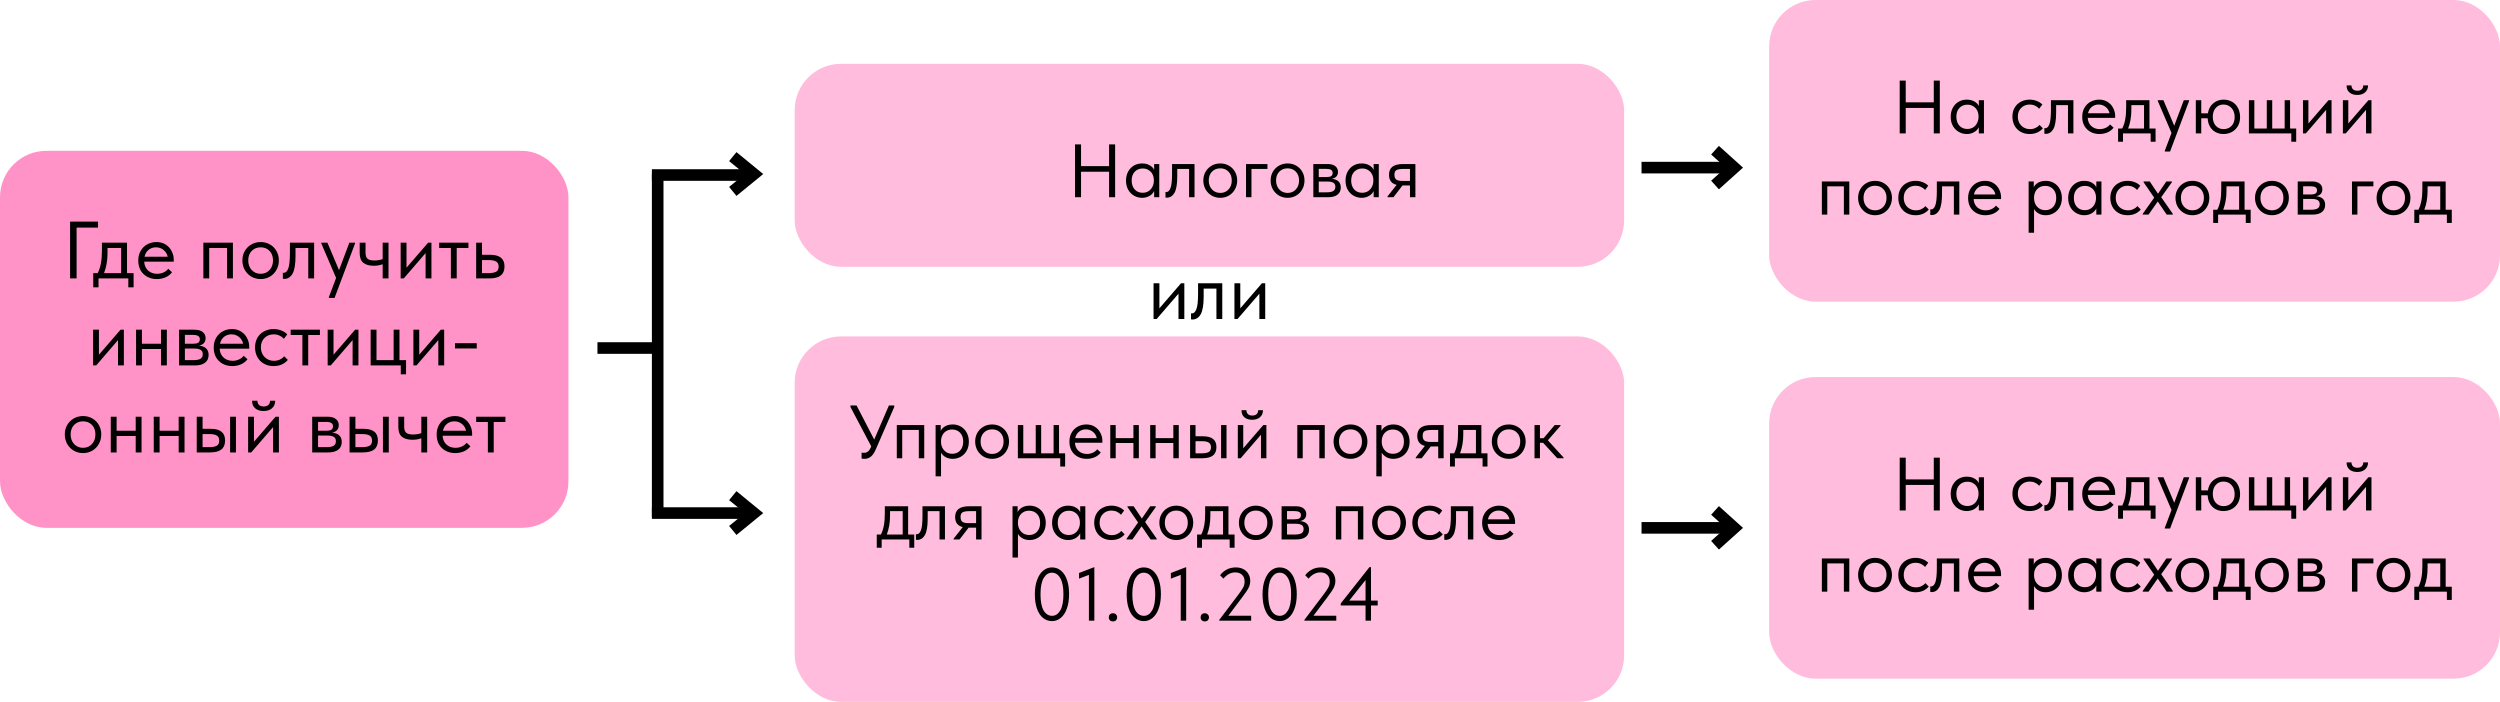 <?xml version="1.0" encoding="UTF-8"?> <svg xmlns="http://www.w3.org/2000/svg" width="431" height="121" viewBox="0 0 431 121" fill="none"><rect y="26" width="98" height="65" rx="8" fill="#FF93C7"></rect><rect x="137" y="11" width="143" height="35" rx="8" fill="#FFBCDC"></rect><path d="M191.208 28.644V24.9H192.248V34H191.208V29.606H186.372V34H185.332V24.9H186.372V28.644H191.208ZM198.973 28.28H199.857V34H198.973V32.934C198.808 33.281 198.54 33.562 198.167 33.779C197.794 33.996 197.37 34.104 196.893 34.104C196.399 34.104 195.94 33.983 195.515 33.74C195.09 33.497 194.752 33.155 194.501 32.713C194.25 32.262 194.124 31.738 194.124 31.14C194.124 30.551 194.245 30.031 194.488 29.58C194.739 29.129 195.073 28.783 195.489 28.54C195.914 28.297 196.382 28.176 196.893 28.176C197.413 28.176 197.855 28.284 198.219 28.501C198.592 28.718 198.843 28.982 198.973 29.294V28.28ZM198.921 31.179V31.049C198.921 30.694 198.847 30.364 198.7 30.061C198.553 29.758 198.332 29.515 198.037 29.333C197.751 29.142 197.409 29.047 197.01 29.047C196.447 29.047 195.987 29.233 195.632 29.606C195.277 29.97 195.099 30.477 195.099 31.127C195.099 31.76 195.272 32.271 195.619 32.661C195.966 33.042 196.421 33.233 196.984 33.233C197.383 33.233 197.729 33.138 198.024 32.947C198.319 32.748 198.54 32.492 198.687 32.18C198.843 31.859 198.921 31.526 198.921 31.179ZM200.931 34.052V33.09C200.974 33.099 201.026 33.103 201.087 33.103C201.382 33.103 201.616 32.878 201.789 32.427C201.971 31.976 202.062 31.14 202.062 29.918V28.28H205.936V34H205V29.125H202.959V30.386C202.959 31.729 202.799 32.683 202.478 33.246C202.157 33.801 201.715 34.078 201.152 34.078C201.057 34.078 200.983 34.069 200.931 34.052ZM207.454 31.114C207.454 30.559 207.58 30.061 207.831 29.619C208.091 29.168 208.442 28.817 208.884 28.566C209.326 28.306 209.825 28.176 210.379 28.176C210.934 28.176 211.432 28.306 211.874 28.566C212.316 28.817 212.663 29.168 212.914 29.619C213.166 30.061 213.291 30.559 213.291 31.114C213.291 31.677 213.161 32.189 212.901 32.648C212.65 33.099 212.303 33.454 211.861 33.714C211.419 33.974 210.925 34.104 210.379 34.104C209.833 34.104 209.335 33.974 208.884 33.714C208.442 33.445 208.091 33.086 207.831 32.635C207.58 32.176 207.454 31.669 207.454 31.114ZM212.355 31.114C212.355 30.49 212.173 29.987 211.809 29.606C211.445 29.216 210.969 29.021 210.379 29.021C209.79 29.021 209.309 29.216 208.936 29.606C208.572 29.987 208.39 30.49 208.39 31.114C208.39 31.747 208.577 32.262 208.949 32.661C209.322 33.06 209.799 33.259 210.379 33.259C210.96 33.259 211.432 33.06 211.796 32.661C212.169 32.262 212.355 31.747 212.355 31.114ZM215.751 34H214.815V28.28H218.507V29.125H215.751V34ZM219.058 31.114C219.058 30.559 219.183 30.061 219.435 29.619C219.695 29.168 220.046 28.817 220.488 28.566C220.93 28.306 221.428 28.176 221.983 28.176C222.537 28.176 223.036 28.306 223.478 28.566C223.92 28.817 224.266 29.168 224.518 29.619C224.769 30.061 224.895 30.559 224.895 31.114C224.895 31.677 224.765 32.189 224.505 32.648C224.253 33.099 223.907 33.454 223.465 33.714C223.023 33.974 222.529 34.104 221.983 34.104C221.437 34.104 220.938 33.974 220.488 33.714C220.046 33.445 219.695 33.086 219.435 32.635C219.183 32.176 219.058 31.669 219.058 31.114ZM223.959 31.114C223.959 30.49 223.777 29.987 223.413 29.606C223.049 29.216 222.572 29.021 221.983 29.021C221.393 29.021 220.912 29.216 220.54 29.606C220.176 29.987 219.994 30.49 219.994 31.114C219.994 31.747 220.18 32.262 220.553 32.661C220.925 33.06 221.402 33.259 221.983 33.259C222.563 33.259 223.036 33.06 223.4 32.661C223.772 32.262 223.959 31.747 223.959 31.114ZM231.15 32.323C231.15 32.852 230.964 33.263 230.591 33.558C230.219 33.853 229.673 34 228.953 34H226.418V28.28H228.888C229.469 28.28 229.911 28.406 230.214 28.657C230.518 28.9 230.669 29.225 230.669 29.632C230.669 29.961 230.574 30.23 230.383 30.438C230.193 30.637 229.933 30.767 229.603 30.828C230.635 30.932 231.15 31.43 231.15 32.323ZM228.628 29.112H227.354V30.529H228.654C229.018 30.529 229.291 30.477 229.473 30.373C229.655 30.26 229.746 30.074 229.746 29.814C229.746 29.563 229.655 29.385 229.473 29.281C229.3 29.168 229.018 29.112 228.628 29.112ZM228.693 33.155C229.222 33.155 229.608 33.081 229.85 32.934C230.093 32.778 230.214 32.535 230.214 32.206C230.214 31.877 230.097 31.643 229.863 31.504C229.638 31.365 229.291 31.296 228.823 31.296H227.354V33.155H228.693ZM236.818 28.28H237.702V34H236.818V32.934C236.653 33.281 236.385 33.562 236.012 33.779C235.639 33.996 235.215 34.104 234.738 34.104C234.244 34.104 233.785 33.983 233.36 33.74C232.935 33.497 232.597 33.155 232.346 32.713C232.095 32.262 231.969 31.738 231.969 31.14C231.969 30.551 232.09 30.031 232.333 29.58C232.584 29.129 232.918 28.783 233.334 28.54C233.759 28.297 234.227 28.176 234.738 28.176C235.258 28.176 235.7 28.284 236.064 28.501C236.437 28.718 236.688 28.982 236.818 29.294V28.28ZM236.766 31.179V31.049C236.766 30.694 236.692 30.364 236.545 30.061C236.398 29.758 236.177 29.515 235.882 29.333C235.596 29.142 235.254 29.047 234.855 29.047C234.292 29.047 233.832 29.233 233.477 29.606C233.122 29.97 232.944 30.477 232.944 31.127C232.944 31.76 233.117 32.271 233.464 32.661C233.811 33.042 234.266 33.233 234.829 33.233C235.228 33.233 235.574 33.138 235.869 32.947C236.164 32.748 236.385 32.492 236.532 32.18C236.688 31.859 236.766 31.526 236.766 31.179ZM244.015 28.28V34H243.079V31.972H241.792L240.232 34H239.205V33.87L240.778 31.868C239.902 31.66 239.465 31.084 239.465 30.139C239.465 29.515 239.66 29.051 240.05 28.748C240.448 28.436 241.064 28.28 241.896 28.28H244.015ZM243.079 31.192V29.125H241.896C241.376 29.125 240.994 29.19 240.752 29.32C240.518 29.45 240.401 29.714 240.401 30.113C240.401 30.52 240.505 30.802 240.713 30.958C240.929 31.114 241.289 31.192 241.792 31.192H243.079Z" fill="black"></path><rect x="305" width="126" height="52" rx="8" fill="#FFBCDC"></rect><rect x="137" y="58" width="143" height="63" rx="8" fill="#FFBCDC"></rect><rect x="305" y="65" width="126" height="52" rx="8" fill="#FFBCDC"></rect><path d="M13.205 48H12.085V38.2H16.901V39.236H13.205V48ZM21.898 47.09H23.032V49.54H22.122V48H16.984V49.54H16.074V47.09H16.844C17.087 46.614 17.269 46.063 17.39 45.438C17.512 44.813 17.572 44.066 17.572 43.198V41.84H21.898V47.09ZM18.538 43.59C18.538 44.887 18.338 46.054 17.936 47.09H20.89V42.75H18.538V43.59ZM29.955 45.116H24.859C24.896 45.751 25.12 46.259 25.531 46.642C25.951 47.015 26.469 47.202 27.085 47.202C27.477 47.202 27.841 47.127 28.177 46.978C28.522 46.819 28.798 46.605 29.003 46.334L29.661 46.936C29.372 47.319 28.994 47.613 28.527 47.818C28.06 48.014 27.561 48.112 27.029 48.112C26.422 48.112 25.876 47.981 25.391 47.72C24.906 47.459 24.523 47.09 24.243 46.614C23.972 46.129 23.837 45.564 23.837 44.92C23.837 44.257 23.982 43.688 24.271 43.212C24.56 42.727 24.943 42.358 25.419 42.106C25.904 41.854 26.427 41.728 26.987 41.728C27.594 41.728 28.121 41.873 28.569 42.162C29.017 42.451 29.358 42.829 29.591 43.296C29.834 43.763 29.955 44.253 29.955 44.766V45.116ZM24.915 44.262H28.905C28.812 43.786 28.578 43.399 28.205 43.1C27.832 42.792 27.393 42.638 26.889 42.638C26.404 42.638 25.979 42.783 25.615 43.072C25.26 43.361 25.027 43.758 24.915 44.262ZM36.067 48H35.059V41.84H40.155V48H39.147V42.75H36.067V48ZM41.788 44.892C41.788 44.295 41.923 43.758 42.194 43.282C42.474 42.797 42.852 42.419 43.328 42.148C43.804 41.868 44.341 41.728 44.938 41.728C45.535 41.728 46.072 41.868 46.548 42.148C47.024 42.419 47.398 42.797 47.668 43.282C47.939 43.758 48.074 44.295 48.074 44.892C48.074 45.499 47.934 46.049 47.654 46.544C47.383 47.029 47.01 47.412 46.534 47.692C46.058 47.972 45.526 48.112 44.938 48.112C44.35 48.112 43.813 47.972 43.328 47.692C42.852 47.403 42.474 47.015 42.194 46.53C41.923 46.035 41.788 45.489 41.788 44.892ZM47.066 44.892C47.066 44.22 46.87 43.679 46.478 43.268C46.086 42.848 45.573 42.638 44.938 42.638C44.303 42.638 43.785 42.848 43.384 43.268C42.992 43.679 42.796 44.22 42.796 44.892C42.796 45.573 42.997 46.129 43.398 46.558C43.8 46.987 44.313 47.202 44.938 47.202C45.563 47.202 46.072 46.987 46.464 46.558C46.865 46.129 47.066 45.573 47.066 44.892ZM48.763 48.056V47.02C48.81 47.029 48.866 47.034 48.931 47.034C49.248 47.034 49.5 46.791 49.687 46.306C49.883 45.821 49.981 44.92 49.981 43.604V41.84H54.153V48H53.145V42.75H50.947V44.108C50.947 45.555 50.774 46.581 50.429 47.188C50.084 47.785 49.608 48.084 49.001 48.084C48.898 48.084 48.819 48.075 48.763 48.056ZM58.448 46.572L60.226 41.84H61.206V41.98L57.678 51.36H56.698V51.22L57.944 47.916L55.396 41.98V41.84H56.446L58.448 46.572ZM65.971 41.84H66.979V48H65.971V45.55C65.533 45.727 65.019 45.816 64.431 45.816C63.647 45.816 63.045 45.643 62.625 45.298C62.215 44.953 62.009 44.393 62.009 43.618V41.84H63.017V43.562C63.017 44.029 63.125 44.369 63.339 44.584C63.563 44.799 63.969 44.906 64.557 44.906C65.08 44.906 65.551 44.827 65.971 44.668V41.84ZM70.082 46.152L73.806 41.84H74.38V48H73.372V43.632L69.606 48H69.074V41.84H70.082V46.152ZM78.739 48H77.731V42.75H75.715V41.84H80.755V42.75H78.739V48ZM82.09 48V41.84H83.098V43.926H84.484C85.315 43.926 85.935 44.089 86.346 44.416C86.766 44.743 86.976 45.251 86.976 45.942C86.976 46.633 86.761 47.151 86.332 47.496C85.912 47.832 85.249 48 84.344 48H82.09ZM84.148 47.09C84.727 47.09 85.175 47.015 85.492 46.866C85.809 46.707 85.968 46.409 85.968 45.97C85.968 45.541 85.823 45.247 85.534 45.088C85.254 44.92 84.829 44.836 84.26 44.836H83.098V47.09H84.148ZM17.056 61.152L20.78 56.84H21.354V63H20.346V58.632L16.58 63H16.048V56.84H17.056V61.152ZM27.756 56.84H28.764V63H27.756V60.172H24.466V63H23.458V56.84H24.466V59.262H27.756V56.84ZM35.964 61.194C35.964 61.763 35.764 62.207 35.362 62.524C34.961 62.841 34.373 63 33.598 63H30.868V56.84H33.528C34.154 56.84 34.63 56.975 34.956 57.246C35.283 57.507 35.446 57.857 35.446 58.296C35.446 58.651 35.344 58.94 35.138 59.164C34.933 59.379 34.653 59.519 34.298 59.584C35.409 59.696 35.964 60.233 35.964 61.194ZM33.248 57.736H31.876V59.262H33.276C33.668 59.262 33.962 59.206 34.158 59.094C34.354 58.973 34.452 58.772 34.452 58.492C34.452 58.221 34.354 58.03 34.158 57.918C33.972 57.797 33.668 57.736 33.248 57.736ZM33.318 62.09C33.888 62.09 34.303 62.011 34.564 61.852C34.826 61.684 34.956 61.423 34.956 61.068C34.956 60.713 34.83 60.461 34.578 60.312C34.336 60.163 33.962 60.088 33.458 60.088H31.876V62.09H33.318ZM42.964 60.116H37.868C37.905 60.751 38.129 61.259 38.54 61.642C38.96 62.015 39.478 62.202 40.094 62.202C40.486 62.202 40.85 62.127 41.186 61.978C41.531 61.819 41.806 61.605 42.012 61.334L42.67 61.936C42.38 62.319 42.002 62.613 41.536 62.818C41.069 63.014 40.57 63.112 40.038 63.112C39.431 63.112 38.885 62.981 38.4 62.72C37.914 62.459 37.532 62.09 37.252 61.614C36.981 61.129 36.846 60.564 36.846 59.92C36.846 59.257 36.99 58.688 37.28 58.212C37.569 57.727 37.952 57.358 38.428 57.106C38.913 56.854 39.436 56.728 39.996 56.728C40.602 56.728 41.13 56.873 41.578 57.162C42.026 57.451 42.367 57.829 42.6 58.296C42.843 58.763 42.964 59.253 42.964 59.766V60.116ZM37.924 59.262H41.914C41.821 58.786 41.587 58.399 41.214 58.1C40.84 57.792 40.402 57.638 39.898 57.638C39.413 57.638 38.988 57.783 38.624 58.072C38.269 58.361 38.036 58.758 37.924 59.262ZM43.969 59.892C43.969 59.248 44.109 58.688 44.389 58.212C44.669 57.736 45.051 57.372 45.537 57.12C46.022 56.859 46.563 56.728 47.161 56.728C47.627 56.728 48.066 56.807 48.477 56.966C48.897 57.125 49.247 57.349 49.527 57.638L48.939 58.422C48.733 58.179 48.477 57.988 48.169 57.848C47.861 57.708 47.529 57.638 47.175 57.638C46.55 57.638 46.027 57.843 45.607 58.254C45.187 58.655 44.977 59.197 44.977 59.878C44.977 60.326 45.075 60.727 45.271 61.082C45.467 61.437 45.737 61.712 46.083 61.908C46.428 62.104 46.816 62.202 47.245 62.202C47.609 62.202 47.94 62.132 48.239 61.992C48.547 61.852 48.799 61.661 48.995 61.418L49.625 62.048C49.354 62.375 49.009 62.636 48.589 62.832C48.169 63.019 47.693 63.112 47.161 63.112C46.526 63.112 45.966 62.972 45.481 62.692C44.995 62.412 44.622 62.029 44.361 61.544C44.099 61.049 43.969 60.499 43.969 59.892ZM53.138 63H52.13V57.75H50.114V56.84H55.154V57.75H53.138V63ZM57.498 61.152L61.221 56.84H61.795V63H60.788V58.632L57.022 63H56.489V56.84H57.498V61.152ZM70.004 64.54H69.094V63H63.9V56.84H64.908V62.09H67.862V56.84H68.87V62.09H70.004V64.54ZM72.277 61.152L76.001 56.84H76.575V63H75.567V58.632L71.801 63H71.269V56.84H72.277V61.152ZM78.441 59.164H82.193V60.074H78.441V59.164ZM11.17 74.892C11.17 74.295 11.305 73.758 11.576 73.282C11.856 72.797 12.234 72.419 12.71 72.148C13.186 71.868 13.723 71.728 14.32 71.728C14.917 71.728 15.454 71.868 15.93 72.148C16.406 72.419 16.779 72.797 17.05 73.282C17.321 73.758 17.456 74.295 17.456 74.892C17.456 75.499 17.316 76.049 17.036 76.544C16.765 77.029 16.392 77.412 15.916 77.692C15.44 77.972 14.908 78.112 14.32 78.112C13.732 78.112 13.195 77.972 12.71 77.692C12.234 77.403 11.856 77.015 11.576 76.53C11.305 76.035 11.17 75.489 11.17 74.892ZM16.448 74.892C16.448 74.22 16.252 73.679 15.86 73.268C15.468 72.848 14.955 72.638 14.32 72.638C13.685 72.638 13.167 72.848 12.766 73.268C12.374 73.679 12.178 74.22 12.178 74.892C12.178 75.573 12.379 76.129 12.78 76.558C13.181 76.987 13.695 77.202 14.32 77.202C14.945 77.202 15.454 76.987 15.846 76.558C16.247 76.129 16.448 75.573 16.448 74.892ZM23.395 71.84H24.403V78H23.395V75.172H20.105V78H19.097V71.84H20.105V74.262H23.395V71.84ZM30.805 71.84H31.813V78H30.805V75.172H27.515V78H26.507V71.84H27.515V74.262H30.805V71.84ZM36.311 73.926C37.142 73.926 37.763 74.089 38.173 74.416C38.593 74.743 38.803 75.251 38.803 75.942C38.803 76.633 38.589 77.151 38.159 77.496C37.739 77.832 37.077 78 36.171 78H33.917V71.84H34.925V73.926H36.311ZM40.679 78H39.671V71.84H40.679V78ZM36.017 77.09C36.596 77.09 37.035 77.015 37.333 76.866C37.641 76.717 37.795 76.418 37.795 75.97C37.795 75.55 37.655 75.256 37.375 75.088C37.105 74.92 36.689 74.836 36.129 74.836H34.925V77.09H36.017ZM43.785 76.152L47.509 71.84H48.083V78H47.075V73.632L43.309 78H42.777V71.84H43.785V76.152ZM43.463 69.082H44.373C44.373 69.381 44.466 69.623 44.653 69.81C44.849 69.987 45.119 70.076 45.465 70.076C45.801 70.076 46.067 69.992 46.263 69.824C46.459 69.647 46.557 69.399 46.557 69.082H47.453C47.443 69.642 47.252 70.081 46.879 70.398C46.515 70.706 46.034 70.86 45.437 70.86C44.839 70.86 44.359 70.706 43.995 70.398C43.631 70.081 43.453 69.642 43.463 69.082ZM58.919 76.194C58.919 76.763 58.719 77.207 58.317 77.524C57.916 77.841 57.328 78 56.553 78H53.823V71.84H56.483C57.109 71.84 57.585 71.975 57.911 72.246C58.238 72.507 58.401 72.857 58.401 73.296C58.401 73.651 58.299 73.94 58.093 74.164C57.888 74.379 57.608 74.519 57.253 74.584C58.364 74.696 58.919 75.233 58.919 76.194ZM56.203 72.736H54.831V74.262H56.231C56.623 74.262 56.917 74.206 57.113 74.094C57.309 73.973 57.407 73.772 57.407 73.492C57.407 73.221 57.309 73.03 57.113 72.918C56.927 72.797 56.623 72.736 56.203 72.736ZM56.273 77.09C56.843 77.09 57.258 77.011 57.519 76.852C57.781 76.684 57.911 76.423 57.911 76.068C57.911 75.713 57.785 75.461 57.533 75.312C57.291 75.163 56.917 75.088 56.413 75.088H54.831V77.09H56.273ZM62.657 73.926C63.488 73.926 64.108 74.089 64.519 74.416C64.939 74.743 65.149 75.251 65.149 75.942C65.149 76.633 64.934 77.151 64.505 77.496C64.085 77.832 63.422 78 62.517 78H60.263V71.84H61.271V73.926H62.657ZM67.025 78H66.017V71.84H67.025V78ZM62.363 77.09C62.942 77.09 63.38 77.015 63.679 76.866C63.987 76.717 64.141 76.418 64.141 75.97C64.141 75.55 64.001 75.256 63.721 75.088C63.45 74.92 63.035 74.836 62.475 74.836H61.271V77.09H62.363ZM72.636 71.84H73.644V78H72.636V75.55C72.198 75.727 71.684 75.816 71.096 75.816C70.312 75.816 69.71 75.643 69.29 75.298C68.88 74.953 68.674 74.393 68.674 73.618V71.84H69.682V73.562C69.682 74.029 69.79 74.369 70.004 74.584C70.228 74.799 70.634 74.906 71.222 74.906C71.745 74.906 72.216 74.827 72.636 74.668V71.84ZM81.395 75.116H76.299C76.337 75.751 76.561 76.259 76.972 76.642C77.391 77.015 77.909 77.202 78.525 77.202C78.918 77.202 79.281 77.127 79.618 76.978C79.963 76.819 80.238 76.605 80.444 76.334L81.102 76.936C80.812 77.319 80.434 77.613 79.968 77.818C79.501 78.014 79.001 78.112 78.469 78.112C77.863 78.112 77.317 77.981 76.832 77.72C76.346 77.459 75.963 77.09 75.683 76.614C75.413 76.129 75.278 75.564 75.278 74.92C75.278 74.257 75.422 73.688 75.712 73.212C76.001 72.727 76.383 72.358 76.859 72.106C77.345 71.854 77.868 71.728 78.427 71.728C79.034 71.728 79.561 71.873 80.01 72.162C80.457 72.451 80.798 72.829 81.031 73.296C81.274 73.763 81.395 74.253 81.395 74.766V75.116ZM76.356 74.262H80.346C80.252 73.786 80.019 73.399 79.645 73.1C79.272 72.792 78.834 72.638 78.329 72.638C77.844 72.638 77.419 72.783 77.055 73.072C76.701 73.361 76.468 73.758 76.356 74.262ZM85.117 78H84.109V72.75H82.093V71.84H87.132V72.75H85.117V78Z" fill="black"></path><path d="M199.88 53.152L203.604 48.84H204.178V55H203.17V50.632L199.404 55H198.872V48.84H199.88V53.152ZM205.33 55.056V54.02C205.377 54.029 205.433 54.034 205.498 54.034C205.816 54.034 206.068 53.791 206.254 53.306C206.45 52.821 206.548 51.92 206.548 50.604V48.84H210.72V55H209.712V49.75H207.514V51.108C207.514 52.555 207.342 53.581 206.996 54.188C206.651 54.785 206.175 55.084 205.568 55.084C205.466 55.084 205.386 55.075 205.33 55.056ZM213.826 53.152L217.55 48.84H218.124V55H217.116V50.632L213.35 55H212.818V48.84H213.826V53.152Z" fill="black"></path><path d="M333.384 17.644V13.9H334.424V23H333.384V18.606H328.548V23H327.508V13.9H328.548V17.644H333.384ZM341.149 17.28H342.033V23H341.149V21.934C340.984 22.281 340.716 22.562 340.343 22.779C339.97 22.996 339.546 23.104 339.069 23.104C338.575 23.104 338.116 22.983 337.691 22.74C337.266 22.497 336.928 22.155 336.677 21.713C336.426 21.262 336.3 20.738 336.3 20.14C336.3 19.551 336.421 19.031 336.664 18.58C336.915 18.129 337.249 17.783 337.665 17.54C338.09 17.297 338.558 17.176 339.069 17.176C339.589 17.176 340.031 17.284 340.395 17.501C340.768 17.718 341.019 17.982 341.149 18.294V17.28ZM341.097 20.179V20.049C341.097 19.694 341.023 19.364 340.876 19.061C340.729 18.758 340.508 18.515 340.213 18.333C339.927 18.142 339.585 18.047 339.186 18.047C338.623 18.047 338.163 18.233 337.808 18.606C337.453 18.97 337.275 19.477 337.275 20.127C337.275 20.76 337.448 21.271 337.795 21.661C338.142 22.042 338.597 22.233 339.16 22.233C339.559 22.233 339.905 22.138 340.2 21.947C340.495 21.748 340.716 21.492 340.863 21.18C341.019 20.859 341.097 20.526 341.097 20.179ZM346.939 20.114C346.939 19.516 347.069 18.996 347.329 18.554C347.589 18.112 347.944 17.774 348.395 17.54C348.845 17.297 349.348 17.176 349.903 17.176C350.336 17.176 350.743 17.25 351.125 17.397C351.515 17.544 351.84 17.752 352.1 18.021L351.554 18.749C351.363 18.524 351.125 18.346 350.839 18.216C350.553 18.086 350.245 18.021 349.916 18.021C349.335 18.021 348.85 18.212 348.46 18.593C348.07 18.966 347.875 19.468 347.875 20.101C347.875 20.517 347.966 20.89 348.148 21.219C348.33 21.548 348.581 21.804 348.902 21.986C349.222 22.168 349.582 22.259 349.981 22.259C350.319 22.259 350.626 22.194 350.904 22.064C351.19 21.934 351.424 21.756 351.606 21.531L352.191 22.116C351.939 22.419 351.619 22.662 351.229 22.844C350.839 23.017 350.397 23.104 349.903 23.104C349.313 23.104 348.793 22.974 348.343 22.714C347.892 22.454 347.545 22.099 347.303 21.648C347.06 21.189 346.939 20.677 346.939 20.114ZM352.45 23.052V22.09C352.494 22.099 352.546 22.103 352.606 22.103C352.901 22.103 353.135 21.878 353.308 21.427C353.49 20.976 353.581 20.14 353.581 18.918V17.28H357.455V23H356.519V18.125H354.478V19.386C354.478 20.729 354.318 21.683 353.997 22.246C353.677 22.801 353.235 23.078 352.671 23.078C352.576 23.078 352.502 23.069 352.45 23.052ZM364.655 20.322H359.923C359.957 20.911 360.165 21.384 360.547 21.739C360.937 22.086 361.418 22.259 361.99 22.259C362.354 22.259 362.692 22.19 363.004 22.051C363.324 21.904 363.58 21.704 363.771 21.453L364.382 22.012C364.113 22.367 363.762 22.64 363.329 22.831C362.895 23.013 362.432 23.104 361.938 23.104C361.374 23.104 360.867 22.983 360.417 22.74C359.966 22.497 359.611 22.155 359.351 21.713C359.099 21.262 358.974 20.738 358.974 20.14C358.974 19.525 359.108 18.996 359.377 18.554C359.645 18.103 360.001 17.761 360.443 17.527C360.893 17.293 361.379 17.176 361.899 17.176C362.462 17.176 362.952 17.31 363.368 17.579C363.784 17.848 364.1 18.199 364.317 18.632C364.542 19.065 364.655 19.52 364.655 19.997V20.322ZM359.975 19.529H363.68C363.593 19.087 363.376 18.727 363.03 18.45C362.683 18.164 362.276 18.021 361.808 18.021C361.357 18.021 360.963 18.155 360.625 18.424C360.295 18.693 360.079 19.061 359.975 19.529ZM370.567 22.155H371.62V24.43H370.775V23H366.004V24.43H365.159V22.155H365.874C366.099 21.713 366.268 21.202 366.381 20.621C366.494 20.04 366.55 19.347 366.55 18.541V17.28H370.567V22.155ZM367.447 18.905C367.447 20.11 367.261 21.193 366.888 22.155H369.631V18.125H367.447V18.905ZM374.837 21.674L376.488 17.28H377.398V17.41L374.122 26.12H373.212V25.99L374.369 22.922L372.003 17.41V17.28H372.978L374.837 21.674ZM386.191 20.192C386.191 20.79 386.061 21.31 385.801 21.752C385.541 22.194 385.19 22.532 384.748 22.766C384.315 22.991 383.842 23.104 383.331 23.104C382.828 23.104 382.373 22.996 381.966 22.779C381.567 22.562 381.247 22.25 381.004 21.843C380.761 21.427 380.627 20.942 380.601 20.387H379.496V23H378.56V17.28H379.496V19.542H380.64C380.753 18.805 381.06 18.229 381.563 17.813C382.074 17.388 382.664 17.176 383.331 17.176C383.877 17.176 384.367 17.297 384.8 17.54C385.233 17.783 385.571 18.134 385.814 18.593C386.065 19.052 386.191 19.585 386.191 20.192ZM385.255 20.192C385.255 19.533 385.073 19.009 384.709 18.619C384.345 18.22 383.886 18.021 383.331 18.021C382.776 18.021 382.33 18.216 381.992 18.606C381.654 18.987 381.485 19.499 381.485 20.14C381.485 20.781 381.658 21.297 382.005 21.687C382.36 22.068 382.802 22.259 383.331 22.259C383.912 22.259 384.375 22.073 384.722 21.7C385.077 21.327 385.255 20.825 385.255 20.192ZM395.864 24.43H395.019V23H387.713V17.28H388.649V22.155H390.794V17.28H391.73V22.155H393.875V17.28H394.811V22.155H395.864V24.43ZM397.968 21.284L401.426 17.28H401.959V23H401.023V18.944L397.526 23H397.032V17.28H397.968V21.284ZM404.848 21.284L408.307 17.28H408.84V23H407.904V18.944L404.407 23H403.913V17.28H404.848V21.284ZM404.55 14.719H405.395C405.395 14.996 405.481 15.222 405.655 15.395C405.837 15.56 406.088 15.642 406.409 15.642C406.721 15.642 406.968 15.564 407.15 15.408C407.332 15.243 407.423 15.014 407.423 14.719H408.255C408.246 15.239 408.068 15.646 407.722 15.941C407.384 16.227 406.937 16.37 406.383 16.37C405.828 16.37 405.382 16.227 405.044 15.941C404.706 15.646 404.541 15.239 404.55 14.719ZM315.023 37H314.087V31.28H318.819V37H317.883V32.125H315.023V37ZM320.336 34.114C320.336 33.559 320.461 33.061 320.713 32.619C320.973 32.168 321.324 31.817 321.766 31.566C322.208 31.306 322.706 31.176 323.261 31.176C323.815 31.176 324.314 31.306 324.756 31.566C325.198 31.817 325.544 32.168 325.796 32.619C326.047 33.061 326.173 33.559 326.173 34.114C326.173 34.677 326.043 35.189 325.783 35.648C325.531 36.099 325.185 36.454 324.743 36.714C324.301 36.974 323.807 37.104 323.261 37.104C322.715 37.104 322.216 36.974 321.766 36.714C321.324 36.445 320.973 36.086 320.713 35.635C320.461 35.176 320.336 34.669 320.336 34.114ZM325.237 34.114C325.237 33.49 325.055 32.987 324.691 32.606C324.327 32.216 323.85 32.021 323.261 32.021C322.671 32.021 322.19 32.216 321.818 32.606C321.454 32.987 321.272 33.49 321.272 34.114C321.272 34.747 321.458 35.262 321.831 35.661C322.203 36.06 322.68 36.259 323.261 36.259C323.841 36.259 324.314 36.06 324.678 35.661C325.05 35.262 325.237 34.747 325.237 34.114ZM327.267 34.114C327.267 33.516 327.397 32.996 327.657 32.554C327.917 32.112 328.273 31.774 328.723 31.54C329.174 31.297 329.677 31.176 330.231 31.176C330.665 31.176 331.072 31.25 331.453 31.397C331.843 31.544 332.168 31.752 332.428 32.021L331.882 32.749C331.692 32.524 331.453 32.346 331.167 32.216C330.881 32.086 330.574 32.021 330.244 32.021C329.664 32.021 329.178 32.212 328.788 32.593C328.398 32.966 328.203 33.468 328.203 34.101C328.203 34.517 328.294 34.89 328.476 35.219C328.658 35.548 328.91 35.804 329.23 35.986C329.551 36.168 329.911 36.259 330.309 36.259C330.647 36.259 330.955 36.194 331.232 36.064C331.518 35.934 331.752 35.756 331.934 35.531L332.519 36.116C332.268 36.419 331.947 36.662 331.557 36.844C331.167 37.017 330.725 37.104 330.231 37.104C329.642 37.104 329.122 36.974 328.671 36.714C328.221 36.454 327.874 36.099 327.631 35.648C327.389 35.189 327.267 34.677 327.267 34.114ZM332.779 37.052V36.09C332.822 36.099 332.874 36.103 332.935 36.103C333.23 36.103 333.464 35.878 333.637 35.427C333.819 34.976 333.91 34.14 333.91 32.918V31.28H337.784V37H336.848V32.125H334.807V33.386C334.807 34.729 334.647 35.683 334.326 36.246C334.005 36.801 333.563 37.078 333 37.078C332.905 37.078 332.831 37.069 332.779 37.052ZM344.983 34.322H340.251C340.286 34.911 340.494 35.384 340.875 35.739C341.265 36.086 341.746 36.259 342.318 36.259C342.682 36.259 343.02 36.19 343.332 36.051C343.653 35.904 343.909 35.704 344.099 35.453L344.71 36.012C344.442 36.367 344.091 36.64 343.657 36.831C343.224 37.013 342.76 37.104 342.266 37.104C341.703 37.104 341.196 36.983 340.745 36.74C340.295 36.497 339.939 36.155 339.679 35.713C339.428 35.262 339.302 34.738 339.302 34.14C339.302 33.525 339.437 32.996 339.705 32.554C339.974 32.103 340.329 31.761 340.771 31.527C341.222 31.293 341.707 31.176 342.227 31.176C342.791 31.176 343.28 31.31 343.696 31.579C344.112 31.848 344.429 32.199 344.645 32.632C344.871 33.065 344.983 33.52 344.983 33.997V34.322ZM340.303 33.529H344.008C343.922 33.087 343.705 32.727 343.358 32.45C343.012 32.164 342.604 32.021 342.136 32.021C341.686 32.021 341.291 32.155 340.953 32.424C340.624 32.693 340.407 33.061 340.303 33.529ZM355.469 34.14C355.469 34.738 355.343 35.262 355.092 35.713C354.84 36.155 354.502 36.497 354.078 36.74C353.653 36.983 353.194 37.104 352.7 37.104C352.24 37.104 351.833 37.009 351.478 36.818C351.122 36.619 350.854 36.359 350.672 36.038V40.12H349.736V31.28H350.62V32.294C350.75 31.982 350.997 31.718 351.361 31.501C351.733 31.284 352.18 31.176 352.7 31.176C353.211 31.176 353.675 31.297 354.091 31.54C354.515 31.783 354.849 32.129 355.092 32.58C355.343 33.031 355.469 33.551 355.469 34.14ZM354.494 34.127C354.494 33.477 354.316 32.97 353.961 32.606C353.605 32.233 353.146 32.047 352.583 32.047C352.184 32.047 351.837 32.142 351.543 32.333C351.257 32.515 351.04 32.758 350.893 33.061C350.745 33.364 350.672 33.694 350.672 34.049V34.179C350.672 34.526 350.745 34.859 350.893 35.18C351.049 35.492 351.274 35.748 351.569 35.947C351.863 36.138 352.21 36.233 352.609 36.233C353.172 36.233 353.627 36.042 353.974 35.661C354.32 35.271 354.494 34.76 354.494 34.127ZM361.404 31.28H362.288V37H361.404V35.934C361.24 36.281 360.971 36.562 360.598 36.779C360.226 36.996 359.801 37.104 359.324 37.104C358.83 37.104 358.371 36.983 357.946 36.74C357.522 36.497 357.184 36.155 356.932 35.713C356.681 35.262 356.555 34.738 356.555 34.14C356.555 33.551 356.677 33.031 356.919 32.58C357.171 32.129 357.504 31.783 357.92 31.54C358.345 31.297 358.813 31.176 359.324 31.176C359.844 31.176 360.286 31.284 360.65 31.501C361.023 31.718 361.274 31.982 361.404 32.294V31.28ZM361.352 34.179V34.049C361.352 33.694 361.279 33.364 361.131 33.061C360.984 32.758 360.763 32.515 360.468 32.333C360.182 32.142 359.84 32.047 359.441 32.047C358.878 32.047 358.419 32.233 358.063 32.606C357.708 32.97 357.53 33.477 357.53 34.127C357.53 34.76 357.704 35.271 358.05 35.661C358.397 36.042 358.852 36.233 359.415 36.233C359.814 36.233 360.161 36.138 360.455 35.947C360.75 35.748 360.971 35.492 361.118 35.18C361.274 34.859 361.352 34.526 361.352 34.179ZM363.817 34.114C363.817 33.516 363.947 32.996 364.207 32.554C364.467 32.112 364.822 31.774 365.273 31.54C365.724 31.297 366.226 31.176 366.781 31.176C367.214 31.176 367.622 31.25 368.003 31.397C368.393 31.544 368.718 31.752 368.978 32.021L368.432 32.749C368.241 32.524 368.003 32.346 367.717 32.216C367.431 32.086 367.123 32.021 366.794 32.021C366.213 32.021 365.728 32.212 365.338 32.593C364.948 32.966 364.753 33.468 364.753 34.101C364.753 34.517 364.844 34.89 365.026 35.219C365.208 35.548 365.459 35.804 365.78 35.986C366.101 36.168 366.46 36.259 366.859 36.259C367.197 36.259 367.505 36.194 367.782 36.064C368.068 35.934 368.302 35.756 368.484 35.531L369.069 36.116C368.818 36.419 368.497 36.662 368.107 36.844C367.717 37.017 367.275 37.104 366.781 37.104C366.192 37.104 365.672 36.974 365.221 36.714C364.77 36.454 364.424 36.099 364.181 35.648C363.938 35.189 363.817 34.677 363.817 34.114ZM374.438 31.41L372.592 33.997L374.594 36.87V37H373.541L371.994 34.738L370.408 37H369.407V36.87L371.383 34.075L369.55 31.41V31.28H370.616L372.033 33.399L373.476 31.28H374.438V31.41ZM375.052 34.114C375.052 33.559 375.178 33.061 375.429 32.619C375.689 32.168 376.04 31.817 376.482 31.566C376.924 31.306 377.423 31.176 377.977 31.176C378.532 31.176 379.03 31.306 379.472 31.566C379.914 31.817 380.261 32.168 380.512 32.619C380.764 33.061 380.889 33.559 380.889 34.114C380.889 34.677 380.759 35.189 380.499 35.648C380.248 36.099 379.901 36.454 379.459 36.714C379.017 36.974 378.523 37.104 377.977 37.104C377.431 37.104 376.933 36.974 376.482 36.714C376.04 36.445 375.689 36.086 375.429 35.635C375.178 35.176 375.052 34.669 375.052 34.114ZM379.953 34.114C379.953 33.49 379.771 32.987 379.407 32.606C379.043 32.216 378.567 32.021 377.977 32.021C377.388 32.021 376.907 32.216 376.534 32.606C376.17 32.987 375.988 33.49 375.988 34.114C375.988 34.747 376.175 35.262 376.547 35.661C376.92 36.06 377.397 36.259 377.977 36.259C378.558 36.259 379.03 36.06 379.394 35.661C379.767 35.262 379.953 34.747 379.953 34.114ZM386.963 36.155H388.016V38.43H387.171V37H382.4V38.43H381.555V36.155H382.27C382.495 35.713 382.664 35.202 382.777 34.621C382.89 34.04 382.946 33.347 382.946 32.541V31.28H386.963V36.155ZM383.843 32.905C383.843 34.11 383.657 35.193 383.284 36.155H386.027V32.125H383.843V32.905ZM388.763 34.114C388.763 33.559 388.889 33.061 389.14 32.619C389.4 32.168 389.751 31.817 390.193 31.566C390.635 31.306 391.134 31.176 391.688 31.176C392.243 31.176 392.741 31.306 393.183 31.566C393.625 31.817 393.972 32.168 394.223 32.619C394.475 33.061 394.6 33.559 394.6 34.114C394.6 34.677 394.47 35.189 394.21 35.648C393.959 36.099 393.612 36.454 393.17 36.714C392.728 36.974 392.234 37.104 391.688 37.104C391.142 37.104 390.644 36.974 390.193 36.714C389.751 36.445 389.4 36.086 389.14 35.635C388.889 35.176 388.763 34.669 388.763 34.114ZM393.664 34.114C393.664 33.49 393.482 32.987 393.118 32.606C392.754 32.216 392.278 32.021 391.688 32.021C391.099 32.021 390.618 32.216 390.245 32.606C389.881 32.987 389.699 33.49 389.699 34.114C389.699 34.747 389.886 35.262 390.258 35.661C390.631 36.06 391.108 36.259 391.688 36.259C392.269 36.259 392.741 36.06 393.105 35.661C393.478 35.262 393.664 34.747 393.664 34.114ZM400.856 35.323C400.856 35.852 400.67 36.263 400.297 36.558C399.924 36.853 399.378 37 398.659 37H396.124V31.28H398.594C399.175 31.28 399.617 31.406 399.92 31.657C400.223 31.9 400.375 32.225 400.375 32.632C400.375 32.961 400.28 33.23 400.089 33.438C399.898 33.637 399.638 33.767 399.309 33.828C400.34 33.932 400.856 34.43 400.856 35.323ZM398.334 32.112H397.06V33.529H398.36C398.724 33.529 398.997 33.477 399.179 33.373C399.361 33.26 399.452 33.074 399.452 32.814C399.452 32.563 399.361 32.385 399.179 32.281C399.006 32.168 398.724 32.112 398.334 32.112ZM398.399 36.155C398.928 36.155 399.313 36.081 399.556 35.934C399.799 35.778 399.92 35.535 399.92 35.206C399.92 34.877 399.803 34.643 399.569 34.504C399.344 34.365 398.997 34.296 398.529 34.296H397.06V36.155H398.399ZM406.416 37H405.48V31.28H409.172V32.125H406.416V37ZM409.723 34.114C409.723 33.559 409.849 33.061 410.1 32.619C410.36 32.168 410.711 31.817 411.153 31.566C411.595 31.306 412.094 31.176 412.648 31.176C413.203 31.176 413.701 31.306 414.143 31.566C414.585 31.817 414.932 32.168 415.183 32.619C415.435 33.061 415.56 33.559 415.56 34.114C415.56 34.677 415.43 35.189 415.17 35.648C414.919 36.099 414.572 36.454 414.13 36.714C413.688 36.974 413.194 37.104 412.648 37.104C412.102 37.104 411.604 36.974 411.153 36.714C410.711 36.445 410.36 36.086 410.1 35.635C409.849 35.176 409.723 34.669 409.723 34.114ZM414.624 34.114C414.624 33.49 414.442 32.987 414.078 32.606C413.714 32.216 413.238 32.021 412.648 32.021C412.059 32.021 411.578 32.216 411.205 32.606C410.841 32.987 410.659 33.49 410.659 34.114C410.659 34.747 410.846 35.262 411.218 35.661C411.591 36.06 412.068 36.259 412.648 36.259C413.229 36.259 413.701 36.06 414.065 35.661C414.438 35.262 414.624 34.747 414.624 34.114ZM421.634 36.155H422.687V38.43H421.842V37H417.071V38.43H416.226V36.155H416.941C417.166 35.713 417.335 35.202 417.448 34.621C417.561 34.04 417.617 33.347 417.617 32.541V31.28H421.634V36.155ZM418.514 32.905C418.514 34.11 418.328 35.193 417.955 36.155H420.698V32.125H418.514V32.905Z" fill="black"></path><path d="M333.384 82.644V78.9H334.424V88H333.384V83.606H328.548V88H327.508V78.9H328.548V82.644H333.384ZM341.149 82.28H342.033V88H341.149V86.934C340.984 87.281 340.716 87.562 340.343 87.779C339.97 87.996 339.546 88.104 339.069 88.104C338.575 88.104 338.116 87.983 337.691 87.74C337.266 87.497 336.928 87.155 336.677 86.713C336.426 86.262 336.3 85.738 336.3 85.14C336.3 84.551 336.421 84.031 336.664 83.58C336.915 83.129 337.249 82.783 337.665 82.54C338.09 82.297 338.558 82.176 339.069 82.176C339.589 82.176 340.031 82.284 340.395 82.501C340.768 82.718 341.019 82.982 341.149 83.294V82.28ZM341.097 85.179V85.049C341.097 84.694 341.023 84.364 340.876 84.061C340.729 83.758 340.508 83.515 340.213 83.333C339.927 83.142 339.585 83.047 339.186 83.047C338.623 83.047 338.163 83.233 337.808 83.606C337.453 83.97 337.275 84.477 337.275 85.127C337.275 85.76 337.448 86.271 337.795 86.661C338.142 87.042 338.597 87.233 339.16 87.233C339.559 87.233 339.905 87.138 340.2 86.947C340.495 86.748 340.716 86.492 340.863 86.18C341.019 85.859 341.097 85.526 341.097 85.179ZM346.939 85.114C346.939 84.516 347.069 83.996 347.329 83.554C347.589 83.112 347.944 82.774 348.395 82.54C348.845 82.297 349.348 82.176 349.903 82.176C350.336 82.176 350.743 82.25 351.125 82.397C351.515 82.544 351.84 82.752 352.1 83.021L351.554 83.749C351.363 83.524 351.125 83.346 350.839 83.216C350.553 83.086 350.245 83.021 349.916 83.021C349.335 83.021 348.85 83.212 348.46 83.593C348.07 83.966 347.875 84.468 347.875 85.101C347.875 85.517 347.966 85.89 348.148 86.219C348.33 86.548 348.581 86.804 348.902 86.986C349.222 87.168 349.582 87.259 349.981 87.259C350.319 87.259 350.626 87.194 350.904 87.064C351.19 86.934 351.424 86.756 351.606 86.531L352.191 87.116C351.939 87.419 351.619 87.662 351.229 87.844C350.839 88.017 350.397 88.104 349.903 88.104C349.313 88.104 348.793 87.974 348.343 87.714C347.892 87.454 347.545 87.099 347.303 86.648C347.06 86.189 346.939 85.677 346.939 85.114ZM352.45 88.052V87.09C352.494 87.099 352.546 87.103 352.606 87.103C352.901 87.103 353.135 86.878 353.308 86.427C353.49 85.976 353.581 85.14 353.581 83.918V82.28H357.455V88H356.519V83.125H354.478V84.386C354.478 85.729 354.318 86.683 353.997 87.246C353.677 87.801 353.235 88.078 352.671 88.078C352.576 88.078 352.502 88.069 352.45 88.052ZM364.655 85.322H359.923C359.957 85.911 360.165 86.384 360.547 86.739C360.937 87.086 361.418 87.259 361.99 87.259C362.354 87.259 362.692 87.19 363.004 87.051C363.324 86.904 363.58 86.704 363.771 86.453L364.382 87.012C364.113 87.367 363.762 87.64 363.329 87.831C362.895 88.013 362.432 88.104 361.938 88.104C361.374 88.104 360.867 87.983 360.417 87.74C359.966 87.497 359.611 87.155 359.351 86.713C359.099 86.262 358.974 85.738 358.974 85.14C358.974 84.525 359.108 83.996 359.377 83.554C359.645 83.103 360.001 82.761 360.443 82.527C360.893 82.293 361.379 82.176 361.899 82.176C362.462 82.176 362.952 82.31 363.368 82.579C363.784 82.848 364.1 83.199 364.317 83.632C364.542 84.065 364.655 84.52 364.655 84.997V85.322ZM359.975 84.529H363.68C363.593 84.087 363.376 83.727 363.03 83.45C362.683 83.164 362.276 83.021 361.808 83.021C361.357 83.021 360.963 83.155 360.625 83.424C360.295 83.693 360.079 84.061 359.975 84.529ZM370.567 87.155H371.62V89.43H370.775V88H366.004V89.43H365.159V87.155H365.874C366.099 86.713 366.268 86.202 366.381 85.621C366.494 85.04 366.55 84.347 366.55 83.541V82.28H370.567V87.155ZM367.447 83.905C367.447 85.11 367.261 86.193 366.888 87.155H369.631V83.125H367.447V83.905ZM374.837 86.674L376.488 82.28H377.398V82.41L374.122 91.12H373.212V90.99L374.369 87.922L372.003 82.41V82.28H372.978L374.837 86.674ZM386.191 85.192C386.191 85.79 386.061 86.31 385.801 86.752C385.541 87.194 385.19 87.532 384.748 87.766C384.315 87.991 383.842 88.104 383.331 88.104C382.828 88.104 382.373 87.996 381.966 87.779C381.567 87.562 381.247 87.25 381.004 86.843C380.761 86.427 380.627 85.942 380.601 85.387H379.496V88H378.56V82.28H379.496V84.542H380.64C380.753 83.805 381.06 83.229 381.563 82.813C382.074 82.388 382.664 82.176 383.331 82.176C383.877 82.176 384.367 82.297 384.8 82.54C385.233 82.783 385.571 83.134 385.814 83.593C386.065 84.052 386.191 84.585 386.191 85.192ZM385.255 85.192C385.255 84.533 385.073 84.009 384.709 83.619C384.345 83.22 383.886 83.021 383.331 83.021C382.776 83.021 382.33 83.216 381.992 83.606C381.654 83.987 381.485 84.499 381.485 85.14C381.485 85.781 381.658 86.297 382.005 86.687C382.36 87.068 382.802 87.259 383.331 87.259C383.912 87.259 384.375 87.073 384.722 86.7C385.077 86.327 385.255 85.825 385.255 85.192ZM395.864 89.43H395.019V88H387.713V82.28H388.649V87.155H390.794V82.28H391.73V87.155H393.875V82.28H394.811V87.155H395.864V89.43ZM397.968 86.284L401.426 82.28H401.959V88H401.023V83.944L397.526 88H397.032V82.28H397.968V86.284ZM404.848 86.284L408.307 82.28H408.84V88H407.904V83.944L404.407 88H403.913V82.28H404.848V86.284ZM404.55 79.719H405.395C405.395 79.996 405.481 80.222 405.655 80.395C405.837 80.56 406.088 80.642 406.409 80.642C406.721 80.642 406.968 80.564 407.15 80.408C407.332 80.243 407.423 80.014 407.423 79.719H408.255C408.246 80.239 408.068 80.646 407.722 80.941C407.384 81.227 406.937 81.37 406.383 81.37C405.828 81.37 405.382 81.227 405.044 80.941C404.706 80.646 404.541 80.239 404.55 79.719ZM315.023 102H314.087V96.28H318.819V102H317.883V97.125H315.023V102ZM320.336 99.114C320.336 98.559 320.461 98.061 320.713 97.619C320.973 97.168 321.324 96.817 321.766 96.566C322.208 96.306 322.706 96.176 323.261 96.176C323.815 96.176 324.314 96.306 324.756 96.566C325.198 96.817 325.544 97.168 325.796 97.619C326.047 98.061 326.173 98.559 326.173 99.114C326.173 99.677 326.043 100.189 325.783 100.648C325.531 101.099 325.185 101.454 324.743 101.714C324.301 101.974 323.807 102.104 323.261 102.104C322.715 102.104 322.216 101.974 321.766 101.714C321.324 101.445 320.973 101.086 320.713 100.635C320.461 100.176 320.336 99.669 320.336 99.114ZM325.237 99.114C325.237 98.49 325.055 97.987 324.691 97.606C324.327 97.216 323.85 97.021 323.261 97.021C322.671 97.021 322.19 97.216 321.818 97.606C321.454 97.987 321.272 98.49 321.272 99.114C321.272 99.747 321.458 100.262 321.831 100.661C322.203 101.06 322.68 101.259 323.261 101.259C323.841 101.259 324.314 101.06 324.678 100.661C325.05 100.262 325.237 99.747 325.237 99.114ZM327.267 99.114C327.267 98.516 327.397 97.996 327.657 97.554C327.917 97.112 328.273 96.774 328.723 96.54C329.174 96.297 329.677 96.176 330.231 96.176C330.665 96.176 331.072 96.25 331.453 96.397C331.843 96.544 332.168 96.752 332.428 97.021L331.882 97.749C331.692 97.524 331.453 97.346 331.167 97.216C330.881 97.086 330.574 97.021 330.244 97.021C329.664 97.021 329.178 97.212 328.788 97.593C328.398 97.966 328.203 98.468 328.203 99.101C328.203 99.517 328.294 99.89 328.476 100.219C328.658 100.548 328.91 100.804 329.23 100.986C329.551 101.168 329.911 101.259 330.309 101.259C330.647 101.259 330.955 101.194 331.232 101.064C331.518 100.934 331.752 100.756 331.934 100.531L332.519 101.116C332.268 101.419 331.947 101.662 331.557 101.844C331.167 102.017 330.725 102.104 330.231 102.104C329.642 102.104 329.122 101.974 328.671 101.714C328.221 101.454 327.874 101.099 327.631 100.648C327.389 100.189 327.267 99.677 327.267 99.114ZM332.779 102.052V101.09C332.822 101.099 332.874 101.103 332.935 101.103C333.23 101.103 333.464 100.878 333.637 100.427C333.819 99.976 333.91 99.14 333.91 97.918V96.28H337.784V102H336.848V97.125H334.807V98.386C334.807 99.729 334.647 100.683 334.326 101.246C334.005 101.801 333.563 102.078 333 102.078C332.905 102.078 332.831 102.069 332.779 102.052ZM344.983 99.322H340.251C340.286 99.911 340.494 100.384 340.875 100.739C341.265 101.086 341.746 101.259 342.318 101.259C342.682 101.259 343.02 101.19 343.332 101.051C343.653 100.904 343.909 100.704 344.099 100.453L344.71 101.012C344.442 101.367 344.091 101.64 343.657 101.831C343.224 102.013 342.76 102.104 342.266 102.104C341.703 102.104 341.196 101.983 340.745 101.74C340.295 101.497 339.939 101.155 339.679 100.713C339.428 100.262 339.302 99.738 339.302 99.14C339.302 98.525 339.437 97.996 339.705 97.554C339.974 97.103 340.329 96.761 340.771 96.527C341.222 96.293 341.707 96.176 342.227 96.176C342.791 96.176 343.28 96.31 343.696 96.579C344.112 96.848 344.429 97.199 344.645 97.632C344.871 98.065 344.983 98.52 344.983 98.997V99.322ZM340.303 98.529H344.008C343.922 98.087 343.705 97.727 343.358 97.45C343.012 97.164 342.604 97.021 342.136 97.021C341.686 97.021 341.291 97.155 340.953 97.424C340.624 97.693 340.407 98.061 340.303 98.529ZM355.469 99.14C355.469 99.738 355.343 100.262 355.092 100.713C354.84 101.155 354.502 101.497 354.078 101.74C353.653 101.983 353.194 102.104 352.7 102.104C352.24 102.104 351.833 102.009 351.478 101.818C351.122 101.619 350.854 101.359 350.672 101.038V105.12H349.736V96.28H350.62V97.294C350.75 96.982 350.997 96.718 351.361 96.501C351.733 96.284 352.18 96.176 352.7 96.176C353.211 96.176 353.675 96.297 354.091 96.54C354.515 96.783 354.849 97.129 355.092 97.58C355.343 98.031 355.469 98.551 355.469 99.14ZM354.494 99.127C354.494 98.477 354.316 97.97 353.961 97.606C353.605 97.233 353.146 97.047 352.583 97.047C352.184 97.047 351.837 97.142 351.543 97.333C351.257 97.515 351.04 97.758 350.893 98.061C350.745 98.364 350.672 98.694 350.672 99.049V99.179C350.672 99.526 350.745 99.859 350.893 100.18C351.049 100.492 351.274 100.748 351.569 100.947C351.863 101.138 352.21 101.233 352.609 101.233C353.172 101.233 353.627 101.042 353.974 100.661C354.32 100.271 354.494 99.76 354.494 99.127ZM361.404 96.28H362.288V102H361.404V100.934C361.24 101.281 360.971 101.562 360.598 101.779C360.226 101.996 359.801 102.104 359.324 102.104C358.83 102.104 358.371 101.983 357.946 101.74C357.522 101.497 357.184 101.155 356.932 100.713C356.681 100.262 356.555 99.738 356.555 99.14C356.555 98.551 356.677 98.031 356.919 97.58C357.171 97.129 357.504 96.783 357.92 96.54C358.345 96.297 358.813 96.176 359.324 96.176C359.844 96.176 360.286 96.284 360.65 96.501C361.023 96.718 361.274 96.982 361.404 97.294V96.28ZM361.352 99.179V99.049C361.352 98.694 361.279 98.364 361.131 98.061C360.984 97.758 360.763 97.515 360.468 97.333C360.182 97.142 359.84 97.047 359.441 97.047C358.878 97.047 358.419 97.233 358.063 97.606C357.708 97.97 357.53 98.477 357.53 99.127C357.53 99.76 357.704 100.271 358.05 100.661C358.397 101.042 358.852 101.233 359.415 101.233C359.814 101.233 360.161 101.138 360.455 100.947C360.75 100.748 360.971 100.492 361.118 100.18C361.274 99.859 361.352 99.526 361.352 99.179ZM363.817 99.114C363.817 98.516 363.947 97.996 364.207 97.554C364.467 97.112 364.822 96.774 365.273 96.54C365.724 96.297 366.226 96.176 366.781 96.176C367.214 96.176 367.622 96.25 368.003 96.397C368.393 96.544 368.718 96.752 368.978 97.021L368.432 97.749C368.241 97.524 368.003 97.346 367.717 97.216C367.431 97.086 367.123 97.021 366.794 97.021C366.213 97.021 365.728 97.212 365.338 97.593C364.948 97.966 364.753 98.468 364.753 99.101C364.753 99.517 364.844 99.89 365.026 100.219C365.208 100.548 365.459 100.804 365.78 100.986C366.101 101.168 366.46 101.259 366.859 101.259C367.197 101.259 367.505 101.194 367.782 101.064C368.068 100.934 368.302 100.756 368.484 100.531L369.069 101.116C368.818 101.419 368.497 101.662 368.107 101.844C367.717 102.017 367.275 102.104 366.781 102.104C366.192 102.104 365.672 101.974 365.221 101.714C364.77 101.454 364.424 101.099 364.181 100.648C363.938 100.189 363.817 99.677 363.817 99.114ZM374.438 96.41L372.592 98.997L374.594 101.87V102H373.541L371.994 99.738L370.408 102H369.407V101.87L371.383 99.075L369.55 96.41V96.28H370.616L372.033 98.399L373.476 96.28H374.438V96.41ZM375.052 99.114C375.052 98.559 375.178 98.061 375.429 97.619C375.689 97.168 376.04 96.817 376.482 96.566C376.924 96.306 377.423 96.176 377.977 96.176C378.532 96.176 379.03 96.306 379.472 96.566C379.914 96.817 380.261 97.168 380.512 97.619C380.764 98.061 380.889 98.559 380.889 99.114C380.889 99.677 380.759 100.189 380.499 100.648C380.248 101.099 379.901 101.454 379.459 101.714C379.017 101.974 378.523 102.104 377.977 102.104C377.431 102.104 376.933 101.974 376.482 101.714C376.04 101.445 375.689 101.086 375.429 100.635C375.178 100.176 375.052 99.669 375.052 99.114ZM379.953 99.114C379.953 98.49 379.771 97.987 379.407 97.606C379.043 97.216 378.567 97.021 377.977 97.021C377.388 97.021 376.907 97.216 376.534 97.606C376.17 97.987 375.988 98.49 375.988 99.114C375.988 99.747 376.175 100.262 376.547 100.661C376.92 101.06 377.397 101.259 377.977 101.259C378.558 101.259 379.03 101.06 379.394 100.661C379.767 100.262 379.953 99.747 379.953 99.114ZM386.963 101.155H388.016V103.43H387.171V102H382.4V103.43H381.555V101.155H382.27C382.495 100.713 382.664 100.202 382.777 99.621C382.89 99.04 382.946 98.347 382.946 97.541V96.28H386.963V101.155ZM383.843 97.905C383.843 99.11 383.657 100.193 383.284 101.155H386.027V97.125H383.843V97.905ZM388.763 99.114C388.763 98.559 388.889 98.061 389.14 97.619C389.4 97.168 389.751 96.817 390.193 96.566C390.635 96.306 391.134 96.176 391.688 96.176C392.243 96.176 392.741 96.306 393.183 96.566C393.625 96.817 393.972 97.168 394.223 97.619C394.475 98.061 394.6 98.559 394.6 99.114C394.6 99.677 394.47 100.189 394.21 100.648C393.959 101.099 393.612 101.454 393.17 101.714C392.728 101.974 392.234 102.104 391.688 102.104C391.142 102.104 390.644 101.974 390.193 101.714C389.751 101.445 389.4 101.086 389.14 100.635C388.889 100.176 388.763 99.669 388.763 99.114ZM393.664 99.114C393.664 98.49 393.482 97.987 393.118 97.606C392.754 97.216 392.278 97.021 391.688 97.021C391.099 97.021 390.618 97.216 390.245 97.606C389.881 97.987 389.699 98.49 389.699 99.114C389.699 99.747 389.886 100.262 390.258 100.661C390.631 101.06 391.108 101.259 391.688 101.259C392.269 101.259 392.741 101.06 393.105 100.661C393.478 100.262 393.664 99.747 393.664 99.114ZM400.856 100.323C400.856 100.852 400.67 101.263 400.297 101.558C399.924 101.853 399.378 102 398.659 102H396.124V96.28H398.594C399.175 96.28 399.617 96.406 399.92 96.657C400.223 96.9 400.375 97.225 400.375 97.632C400.375 97.961 400.28 98.23 400.089 98.438C399.898 98.637 399.638 98.767 399.309 98.828C400.34 98.932 400.856 99.43 400.856 100.323ZM398.334 97.112H397.06V98.529H398.36C398.724 98.529 398.997 98.477 399.179 98.373C399.361 98.26 399.452 98.074 399.452 97.814C399.452 97.563 399.361 97.385 399.179 97.281C399.006 97.168 398.724 97.112 398.334 97.112ZM398.399 101.155C398.928 101.155 399.313 101.081 399.556 100.934C399.799 100.778 399.92 100.535 399.92 100.206C399.92 99.877 399.803 99.643 399.569 99.504C399.344 99.365 398.997 99.296 398.529 99.296H397.06V101.155H398.399ZM406.416 102H405.48V96.28H409.172V97.125H406.416V102ZM409.723 99.114C409.723 98.559 409.849 98.061 410.1 97.619C410.36 97.168 410.711 96.817 411.153 96.566C411.595 96.306 412.094 96.176 412.648 96.176C413.203 96.176 413.701 96.306 414.143 96.566C414.585 96.817 414.932 97.168 415.183 97.619C415.435 98.061 415.56 98.559 415.56 99.114C415.56 99.677 415.43 100.189 415.17 100.648C414.919 101.099 414.572 101.454 414.13 101.714C413.688 101.974 413.194 102.104 412.648 102.104C412.102 102.104 411.604 101.974 411.153 101.714C410.711 101.445 410.36 101.086 410.1 100.635C409.849 100.176 409.723 99.669 409.723 99.114ZM414.624 99.114C414.624 98.49 414.442 97.987 414.078 97.606C413.714 97.216 413.238 97.021 412.648 97.021C412.059 97.021 411.578 97.216 411.205 97.606C410.841 97.987 410.659 98.49 410.659 99.114C410.659 99.747 410.846 100.262 411.218 100.661C411.591 101.06 412.068 101.259 412.648 101.259C413.229 101.259 413.701 101.06 414.065 100.661C414.438 100.262 414.624 99.747 414.624 99.114ZM421.634 101.155H422.687V103.43H421.842V102H417.071V103.43H416.226V101.155H416.941C417.166 100.713 417.335 100.202 417.448 99.621C417.561 99.04 417.617 98.347 417.617 97.541V96.28H421.634V101.155ZM418.514 97.905C418.514 99.11 418.328 100.193 417.955 101.155H420.698V97.125H418.514V97.905Z" fill="black"></path><path d="M153.247 69.9H154.17V70.16L150.959 77.531C150.708 78.103 150.422 78.51 150.101 78.753C149.789 78.987 149.434 79.104 149.035 79.104C148.888 79.104 148.723 79.091 148.541 79.065V78.038C148.663 78.055 148.801 78.064 148.957 78.064C149.469 78.064 149.854 77.765 150.114 77.167L150.205 76.959L146.617 70.16V69.9H147.67L150.712 75.776L153.247 69.9ZM155.543 79H154.607V73.28H159.339V79H158.403V74.125H155.543V79ZM167.031 76.14C167.031 76.738 166.905 77.262 166.654 77.713C166.403 78.155 166.065 78.497 165.64 78.74C165.215 78.983 164.756 79.104 164.262 79.104C163.803 79.104 163.395 79.009 163.04 78.818C162.685 78.619 162.416 78.359 162.234 78.038V82.12H161.298V73.28H162.182V74.294C162.312 73.982 162.559 73.718 162.923 73.501C163.296 73.284 163.742 73.176 164.262 73.176C164.773 73.176 165.237 73.297 165.653 73.54C166.078 73.783 166.411 74.129 166.654 74.58C166.905 75.031 167.031 75.551 167.031 76.14ZM166.056 76.127C166.056 75.477 165.878 74.97 165.523 74.606C165.168 74.233 164.708 74.047 164.145 74.047C163.746 74.047 163.4 74.142 163.105 74.333C162.819 74.515 162.602 74.758 162.455 75.061C162.308 75.364 162.234 75.694 162.234 76.049V76.179C162.234 76.526 162.308 76.859 162.455 77.18C162.611 77.492 162.836 77.748 163.131 77.947C163.426 78.138 163.772 78.233 164.171 78.233C164.734 78.233 165.189 78.042 165.536 77.661C165.883 77.271 166.056 76.76 166.056 76.127ZM168.118 76.114C168.118 75.559 168.243 75.061 168.495 74.619C168.755 74.168 169.106 73.817 169.548 73.566C169.99 73.306 170.488 73.176 171.043 73.176C171.597 73.176 172.096 73.306 172.538 73.566C172.98 73.817 173.326 74.168 173.578 74.619C173.829 75.061 173.955 75.559 173.955 76.114C173.955 76.677 173.825 77.189 173.565 77.648C173.313 78.099 172.967 78.454 172.525 78.714C172.083 78.974 171.589 79.104 171.043 79.104C170.497 79.104 169.998 78.974 169.548 78.714C169.106 78.445 168.755 78.086 168.495 77.635C168.243 77.176 168.118 76.669 168.118 76.114ZM173.019 76.114C173.019 75.49 172.837 74.987 172.473 74.606C172.109 74.216 171.632 74.021 171.043 74.021C170.453 74.021 169.972 74.216 169.6 74.606C169.236 74.987 169.054 75.49 169.054 76.114C169.054 76.747 169.24 77.262 169.613 77.661C169.985 78.06 170.462 78.259 171.043 78.259C171.623 78.259 172.096 78.06 172.46 77.661C172.832 77.262 173.019 76.747 173.019 76.114ZM183.629 80.43H182.784V79H175.478V73.28H176.414V78.155H178.559V73.28H179.495V78.155H181.64V73.28H182.576V78.155H183.629V80.43ZM190.049 76.322H185.317C185.351 76.911 185.559 77.384 185.941 77.739C186.331 78.086 186.812 78.259 187.384 78.259C187.748 78.259 188.086 78.19 188.398 78.051C188.718 77.904 188.974 77.704 189.165 77.453L189.776 78.012C189.507 78.367 189.156 78.64 188.723 78.831C188.289 79.013 187.826 79.104 187.332 79.104C186.768 79.104 186.261 78.983 185.811 78.74C185.36 78.497 185.005 78.155 184.745 77.713C184.493 77.262 184.368 76.738 184.368 76.14C184.368 75.525 184.502 74.996 184.771 74.554C185.039 74.103 185.395 73.761 185.837 73.527C186.287 73.293 186.773 73.176 187.293 73.176C187.856 73.176 188.346 73.31 188.762 73.579C189.178 73.848 189.494 74.199 189.711 74.632C189.936 75.065 190.049 75.52 190.049 75.997V76.322ZM185.369 75.529H189.074C188.987 75.087 188.77 74.727 188.424 74.45C188.077 74.164 187.67 74.021 187.202 74.021C186.751 74.021 186.357 74.155 186.019 74.424C185.689 74.693 185.473 75.061 185.369 75.529ZM195.402 73.28H196.338V79H195.402V76.374H192.347V79H191.411V73.28H192.347V75.529H195.402V73.28ZM202.283 73.28H203.219V79H202.283V76.374H199.228V79H198.292V73.28H199.228V75.529H202.283V73.28ZM207.396 75.217C208.167 75.217 208.743 75.369 209.125 75.672C209.515 75.975 209.71 76.448 209.71 77.089C209.71 77.73 209.51 78.211 209.112 78.532C208.722 78.844 208.106 79 207.266 79H205.173V73.28H206.109V75.217H207.396ZM211.452 79H210.516V73.28H211.452V79ZM207.123 78.155C207.66 78.155 208.067 78.086 208.345 77.947C208.631 77.808 208.774 77.531 208.774 77.115C208.774 76.725 208.644 76.452 208.384 76.296C208.132 76.14 207.747 76.062 207.227 76.062H206.109V78.155H207.123ZM214.335 77.284L217.793 73.28H218.326V79H217.39V74.944L213.893 79H213.399V73.28H214.335V77.284ZM214.036 70.719H214.881C214.881 70.996 214.968 71.222 215.141 71.395C215.323 71.56 215.575 71.642 215.895 71.642C216.207 71.642 216.454 71.564 216.636 71.408C216.818 71.243 216.909 71.014 216.909 70.719H217.741C217.733 71.239 217.555 71.646 217.208 71.941C216.87 72.227 216.424 72.37 215.869 72.37C215.315 72.37 214.868 72.227 214.53 71.941C214.192 71.646 214.028 71.239 214.036 70.719ZM224.593 79H223.657V73.28H228.389V79H227.453V74.125H224.593V79ZM229.906 76.114C229.906 75.559 230.032 75.061 230.283 74.619C230.543 74.168 230.894 73.817 231.336 73.566C231.778 73.306 232.276 73.176 232.831 73.176C233.386 73.176 233.884 73.306 234.326 73.566C234.768 73.817 235.115 74.168 235.366 74.619C235.617 75.061 235.743 75.559 235.743 76.114C235.743 76.677 235.613 77.189 235.353 77.648C235.102 78.099 234.755 78.454 234.313 78.714C233.871 78.974 233.377 79.104 232.831 79.104C232.285 79.104 231.787 78.974 231.336 78.714C230.894 78.445 230.543 78.086 230.283 77.635C230.032 77.176 229.906 76.669 229.906 76.114ZM234.807 76.114C234.807 75.49 234.625 74.987 234.261 74.606C233.897 74.216 233.42 74.021 232.831 74.021C232.242 74.021 231.761 74.216 231.388 74.606C231.024 74.987 230.842 75.49 230.842 76.114C230.842 76.747 231.028 77.262 231.401 77.661C231.774 78.06 232.25 78.259 232.831 78.259C233.412 78.259 233.884 78.06 234.248 77.661C234.621 77.262 234.807 76.747 234.807 76.114ZM243.013 76.14C243.013 76.738 242.887 77.262 242.636 77.713C242.384 78.155 242.046 78.497 241.622 78.74C241.197 78.983 240.738 79.104 240.244 79.104C239.784 79.104 239.377 79.009 239.022 78.818C238.666 78.619 238.398 78.359 238.216 78.038V82.12H237.28V73.28H238.164V74.294C238.294 73.982 238.541 73.718 238.905 73.501C239.277 73.284 239.724 73.176 240.244 73.176C240.755 73.176 241.219 73.297 241.635 73.54C242.059 73.783 242.393 74.129 242.636 74.58C242.887 75.031 243.013 75.551 243.013 76.14ZM242.038 76.127C242.038 75.477 241.86 74.97 241.505 74.606C241.149 74.233 240.69 74.047 240.127 74.047C239.728 74.047 239.381 74.142 239.087 74.333C238.801 74.515 238.584 74.758 238.437 75.061C238.289 75.364 238.216 75.694 238.216 76.049V76.179C238.216 76.526 238.289 76.859 238.437 77.18C238.593 77.492 238.818 77.748 239.113 77.947C239.407 78.138 239.754 78.233 240.153 78.233C240.716 78.233 241.171 78.042 241.518 77.661C241.864 77.271 242.038 76.76 242.038 76.127ZM248.883 73.28V79H247.947V76.972H246.66L245.1 79H244.073V78.87L245.646 76.868C244.771 76.66 244.333 76.084 244.333 75.139C244.333 74.515 244.528 74.051 244.918 73.748C245.317 73.436 245.932 73.28 246.764 73.28H248.883ZM247.947 76.192V74.125H246.764C246.244 74.125 245.863 74.19 245.62 74.32C245.386 74.45 245.269 74.714 245.269 75.113C245.269 75.52 245.373 75.802 245.581 75.958C245.798 76.114 246.158 76.192 246.66 76.192H247.947ZM255.388 78.155H256.441V80.43H255.596V79H250.825V80.43H249.98V78.155H250.695C250.92 77.713 251.089 77.202 251.202 76.621C251.314 76.04 251.371 75.347 251.371 74.541V73.28H255.388V78.155ZM252.268 74.905C252.268 76.11 252.081 77.193 251.709 78.155H254.452V74.125H252.268V74.905ZM257.188 76.114C257.188 75.559 257.314 75.061 257.565 74.619C257.825 74.168 258.176 73.817 258.618 73.566C259.06 73.306 259.558 73.176 260.113 73.176C260.668 73.176 261.166 73.306 261.608 73.566C262.05 73.817 262.397 74.168 262.648 74.619C262.899 75.061 263.025 75.559 263.025 76.114C263.025 76.677 262.895 77.189 262.635 77.648C262.384 78.099 262.037 78.454 261.595 78.714C261.153 78.974 260.659 79.104 260.113 79.104C259.567 79.104 259.069 78.974 258.618 78.714C258.176 78.445 257.825 78.086 257.565 77.635C257.314 77.176 257.188 76.669 257.188 76.114ZM262.089 76.114C262.089 75.49 261.907 74.987 261.543 74.606C261.179 74.216 260.702 74.021 260.113 74.021C259.524 74.021 259.043 74.216 258.67 74.606C258.306 74.987 258.124 75.49 258.124 76.114C258.124 76.747 258.31 77.262 258.683 77.661C259.056 78.06 259.532 78.259 260.113 78.259C260.694 78.259 261.166 78.06 261.53 77.661C261.903 77.262 262.089 76.747 262.089 76.114ZM269.034 73.41L266.85 75.906L269.554 78.87V79H268.475L266.031 76.335H265.485V79H264.549V73.28H265.485V75.542H266.122L268.033 73.28H269.034V73.41ZM156.561 92.155H157.614V94.43H156.769V93H151.998V94.43H151.153V92.155H151.868C152.093 91.713 152.262 91.202 152.375 90.621C152.488 90.04 152.544 89.347 152.544 88.541V87.28H156.561V92.155ZM153.441 88.905C153.441 90.11 153.255 91.193 152.882 92.155H155.625V88.125H153.441V88.905ZM157.906 93.052V92.09C157.95 92.099 158.002 92.103 158.062 92.103C158.357 92.103 158.591 91.878 158.764 91.427C158.946 90.976 159.037 90.14 159.037 88.918V87.28H162.911V93H161.975V88.125H159.934V89.386C159.934 90.729 159.774 91.683 159.453 92.246C159.133 92.801 158.691 93.078 158.127 93.078C158.032 93.078 157.958 93.069 157.906 93.052ZM169.214 87.28V93H168.278V90.972H166.991L165.431 93H164.404V92.87L165.977 90.868C165.101 90.66 164.664 90.084 164.664 89.139C164.664 88.515 164.859 88.051 165.249 87.748C165.647 87.436 166.263 87.28 167.095 87.28H169.214ZM168.278 90.192V88.125H167.095C166.575 88.125 166.193 88.19 165.951 88.32C165.717 88.45 165.6 88.714 165.6 89.113C165.6 89.52 165.704 89.802 165.912 89.958C166.128 90.114 166.488 90.192 166.991 90.192H168.278ZM180.291 90.14C180.291 90.738 180.166 91.262 179.914 91.713C179.663 92.155 179.325 92.497 178.9 92.74C178.476 92.983 178.016 93.104 177.522 93.104C177.063 93.104 176.656 93.009 176.3 92.818C175.945 92.619 175.676 92.359 175.494 92.038V96.12H174.558V87.28H175.442V88.294C175.572 87.982 175.819 87.718 176.183 87.501C176.556 87.284 177.002 87.176 177.522 87.176C178.034 87.176 178.497 87.297 178.913 87.54C179.338 87.783 179.672 88.129 179.914 88.58C180.166 89.031 180.291 89.551 180.291 90.14ZM179.316 90.127C179.316 89.477 179.139 88.97 178.783 88.606C178.428 88.233 177.969 88.047 177.405 88.047C177.007 88.047 176.66 88.142 176.365 88.333C176.079 88.515 175.863 88.758 175.715 89.061C175.568 89.364 175.494 89.694 175.494 90.049V90.179C175.494 90.526 175.568 90.859 175.715 91.18C175.871 91.492 176.097 91.748 176.391 91.947C176.686 92.138 177.033 92.233 177.431 92.233C177.995 92.233 178.45 92.042 178.796 91.661C179.143 91.271 179.316 90.76 179.316 90.127ZM186.227 87.28H187.111V93H186.227V91.934C186.062 92.281 185.794 92.562 185.421 92.779C185.048 92.996 184.624 93.104 184.147 93.104C183.653 93.104 183.194 92.983 182.769 92.74C182.344 92.497 182.006 92.155 181.755 91.713C181.504 91.262 181.378 90.738 181.378 90.14C181.378 89.551 181.499 89.031 181.742 88.58C181.993 88.129 182.327 87.783 182.743 87.54C183.168 87.297 183.636 87.176 184.147 87.176C184.667 87.176 185.109 87.284 185.473 87.501C185.846 87.718 186.097 87.982 186.227 88.294V87.28ZM186.175 90.179V90.049C186.175 89.694 186.101 89.364 185.954 89.061C185.807 88.758 185.586 88.515 185.291 88.333C185.005 88.142 184.663 88.047 184.264 88.047C183.701 88.047 183.241 88.233 182.886 88.606C182.531 88.97 182.353 89.477 182.353 90.127C182.353 90.76 182.526 91.271 182.873 91.661C183.22 92.042 183.675 92.233 184.238 92.233C184.637 92.233 184.983 92.138 185.278 91.947C185.573 91.748 185.794 91.492 185.941 91.18C186.097 90.859 186.175 90.526 186.175 90.179ZM188.64 90.114C188.64 89.516 188.77 88.996 189.03 88.554C189.29 88.112 189.645 87.774 190.096 87.54C190.546 87.297 191.049 87.176 191.604 87.176C192.037 87.176 192.444 87.25 192.826 87.397C193.216 87.544 193.541 87.752 193.801 88.021L193.255 88.749C193.064 88.524 192.826 88.346 192.54 88.216C192.254 88.086 191.946 88.021 191.617 88.021C191.036 88.021 190.551 88.212 190.161 88.593C189.771 88.966 189.576 89.468 189.576 90.101C189.576 90.517 189.667 90.89 189.849 91.219C190.031 91.548 190.282 91.804 190.603 91.986C190.923 92.168 191.283 92.259 191.682 92.259C192.02 92.259 192.327 92.194 192.605 92.064C192.891 91.934 193.125 91.756 193.307 91.531L193.892 92.116C193.64 92.419 193.32 92.662 192.93 92.844C192.54 93.017 192.098 93.104 191.604 93.104C191.014 93.104 190.494 92.974 190.044 92.714C189.593 92.454 189.246 92.099 189.004 91.648C188.761 91.189 188.64 90.677 188.64 90.114ZM199.261 87.41L197.415 89.997L199.417 92.87V93H198.364L196.817 90.738L195.231 93H194.23V92.87L196.206 90.075L194.373 87.41V87.28H195.439L196.856 89.399L198.299 87.28H199.261V87.41ZM199.875 90.114C199.875 89.559 200.001 89.061 200.252 88.619C200.512 88.168 200.863 87.817 201.305 87.566C201.747 87.306 202.245 87.176 202.8 87.176C203.355 87.176 203.853 87.306 204.295 87.566C204.737 87.817 205.084 88.168 205.335 88.619C205.586 89.061 205.712 89.559 205.712 90.114C205.712 90.677 205.582 91.189 205.322 91.648C205.071 92.099 204.724 92.454 204.282 92.714C203.84 92.974 203.346 93.104 202.8 93.104C202.254 93.104 201.756 92.974 201.305 92.714C200.863 92.445 200.512 92.086 200.252 91.635C200.001 91.176 199.875 90.669 199.875 90.114ZM204.776 90.114C204.776 89.49 204.594 88.987 204.23 88.606C203.866 88.216 203.389 88.021 202.8 88.021C202.211 88.021 201.73 88.216 201.357 88.606C200.993 88.987 200.811 89.49 200.811 90.114C200.811 90.747 200.997 91.262 201.37 91.661C201.743 92.06 202.219 92.259 202.8 92.259C203.381 92.259 203.853 92.06 204.217 91.661C204.59 91.262 204.776 90.747 204.776 90.114ZM211.786 92.155H212.839V94.43H211.994V93H207.223V94.43H206.378V92.155H207.093C207.318 91.713 207.487 91.202 207.6 90.621C207.712 90.04 207.769 89.347 207.769 88.541V87.28H211.786V92.155ZM208.666 88.905C208.666 90.11 208.479 91.193 208.107 92.155H210.85V88.125H208.666V88.905ZM213.586 90.114C213.586 89.559 213.712 89.061 213.963 88.619C214.223 88.168 214.574 87.817 215.016 87.566C215.458 87.306 215.956 87.176 216.511 87.176C217.066 87.176 217.564 87.306 218.006 87.566C218.448 87.817 218.795 88.168 219.046 88.619C219.297 89.061 219.423 89.559 219.423 90.114C219.423 90.677 219.293 91.189 219.033 91.648C218.782 92.099 218.435 92.454 217.993 92.714C217.551 92.974 217.057 93.104 216.511 93.104C215.965 93.104 215.467 92.974 215.016 92.714C214.574 92.445 214.223 92.086 213.963 91.635C213.712 91.176 213.586 90.669 213.586 90.114ZM218.487 90.114C218.487 89.49 218.305 88.987 217.941 88.606C217.577 88.216 217.1 88.021 216.511 88.021C215.922 88.021 215.441 88.216 215.068 88.606C214.704 88.987 214.522 89.49 214.522 90.114C214.522 90.747 214.708 91.262 215.081 91.661C215.454 92.06 215.93 92.259 216.511 92.259C217.092 92.259 217.564 92.06 217.928 91.661C218.301 91.262 218.487 90.747 218.487 90.114ZM225.679 91.323C225.679 91.852 225.492 92.263 225.12 92.558C224.747 92.853 224.201 93 223.482 93H220.947V87.28H223.417C223.997 87.28 224.439 87.406 224.743 87.657C225.046 87.9 225.198 88.225 225.198 88.632C225.198 88.961 225.102 89.23 224.912 89.438C224.721 89.637 224.461 89.767 224.132 89.828C225.163 89.932 225.679 90.43 225.679 91.323ZM223.157 88.112H221.883V89.529H223.183C223.547 89.529 223.82 89.477 224.002 89.373C224.184 89.26 224.275 89.074 224.275 88.814C224.275 88.563 224.184 88.385 224.002 88.281C223.828 88.168 223.547 88.112 223.157 88.112ZM223.222 92.155C223.75 92.155 224.136 92.081 224.379 91.934C224.621 91.778 224.743 91.535 224.743 91.206C224.743 90.877 224.626 90.643 224.392 90.504C224.166 90.365 223.82 90.296 223.352 90.296H221.883V92.155H223.222ZM231.239 93H230.303V87.28H235.035V93H234.099V88.125H231.239V93ZM236.552 90.114C236.552 89.559 236.678 89.061 236.929 88.619C237.189 88.168 237.54 87.817 237.982 87.566C238.424 87.306 238.922 87.176 239.477 87.176C240.032 87.176 240.53 87.306 240.972 87.566C241.414 87.817 241.761 88.168 242.012 88.619C242.263 89.061 242.389 89.559 242.389 90.114C242.389 90.677 242.259 91.189 241.999 91.648C241.748 92.099 241.401 92.454 240.959 92.714C240.517 92.974 240.023 93.104 239.477 93.104C238.931 93.104 238.433 92.974 237.982 92.714C237.54 92.445 237.189 92.086 236.929 91.635C236.678 91.176 236.552 90.669 236.552 90.114ZM241.453 90.114C241.453 89.49 241.271 88.987 240.907 88.606C240.543 88.216 240.066 88.021 239.477 88.021C238.888 88.021 238.407 88.216 238.034 88.606C237.67 88.987 237.488 89.49 237.488 90.114C237.488 90.747 237.674 91.262 238.047 91.661C238.42 92.06 238.896 92.259 239.477 92.259C240.058 92.259 240.53 92.06 240.894 91.661C241.267 91.262 241.453 90.747 241.453 90.114ZM243.484 90.114C243.484 89.516 243.614 88.996 243.874 88.554C244.134 88.112 244.489 87.774 244.94 87.54C245.39 87.297 245.893 87.176 246.448 87.176C246.881 87.176 247.288 87.25 247.67 87.397C248.06 87.544 248.385 87.752 248.645 88.021L248.099 88.749C247.908 88.524 247.67 88.346 247.384 88.216C247.098 88.086 246.79 88.021 246.461 88.021C245.88 88.021 245.395 88.212 245.005 88.593C244.615 88.966 244.42 89.468 244.42 90.101C244.42 90.517 244.511 90.89 244.693 91.219C244.875 91.548 245.126 91.804 245.447 91.986C245.767 92.168 246.127 92.259 246.526 92.259C246.864 92.259 247.171 92.194 247.449 92.064C247.735 91.934 247.969 91.756 248.151 91.531L248.736 92.116C248.484 92.419 248.164 92.662 247.774 92.844C247.384 93.017 246.942 93.104 246.448 93.104C245.858 93.104 245.338 92.974 244.888 92.714C244.437 92.454 244.09 92.099 243.848 91.648C243.605 91.189 243.484 90.677 243.484 90.114ZM248.995 93.052V92.09C249.039 92.099 249.091 92.103 249.151 92.103C249.446 92.103 249.68 91.878 249.853 91.427C250.035 90.976 250.126 90.14 250.126 88.918V87.28H254V93H253.064V88.125H251.023V89.386C251.023 90.729 250.863 91.683 250.542 92.246C250.222 92.801 249.78 93.078 249.216 93.078C249.121 93.078 249.047 93.069 248.995 93.052ZM261.2 90.322H256.468C256.502 90.911 256.71 91.384 257.092 91.739C257.482 92.086 257.963 92.259 258.535 92.259C258.899 92.259 259.237 92.19 259.549 92.051C259.869 91.904 260.125 91.704 260.316 91.453L260.927 92.012C260.658 92.367 260.307 92.64 259.874 92.831C259.44 93.013 258.977 93.104 258.483 93.104C257.919 93.104 257.412 92.983 256.962 92.74C256.511 92.497 256.156 92.155 255.896 91.713C255.644 91.262 255.519 90.738 255.519 90.14C255.519 89.525 255.653 88.996 255.922 88.554C256.19 88.103 256.546 87.761 256.988 87.527C257.438 87.293 257.924 87.176 258.444 87.176C259.007 87.176 259.497 87.31 259.913 87.579C260.329 87.848 260.645 88.199 260.862 88.632C261.087 89.065 261.2 89.52 261.2 89.997V90.322ZM256.52 89.529H260.225C260.138 89.087 259.921 88.727 259.575 88.45C259.228 88.164 258.821 88.021 258.353 88.021C257.902 88.021 257.508 88.155 257.17 88.424C256.84 88.693 256.624 89.061 256.52 89.529ZM178.408 102.463C178.408 101.501 178.538 100.669 178.798 99.967C179.058 99.265 179.409 98.732 179.851 98.368C180.302 98.004 180.8 97.822 181.346 97.822C181.961 97.822 182.49 98.013 182.932 98.394C183.383 98.775 183.725 99.313 183.959 100.006C184.193 100.699 184.31 101.51 184.31 102.437C184.31 103.399 184.18 104.231 183.92 104.933C183.669 105.635 183.318 106.168 182.867 106.532C182.425 106.896 181.931 107.078 181.385 107.078C180.77 107.078 180.237 106.887 179.786 106.506C179.335 106.125 178.993 105.587 178.759 104.894C178.525 104.201 178.408 103.39 178.408 102.463ZM183.335 102.437C183.335 101.206 183.153 100.283 182.789 99.668C182.434 99.044 181.953 98.732 181.346 98.732C180.774 98.732 180.302 99.04 179.929 99.655C179.565 100.27 179.383 101.206 179.383 102.463C179.383 103.694 179.561 104.621 179.916 105.245C180.28 105.86 180.77 106.168 181.385 106.168C181.957 106.168 182.425 105.86 182.789 105.245C183.153 104.63 183.335 103.694 183.335 102.437ZM186.026 99.759V98.784L188.665 97.77V107H187.729V99.109L186.026 99.759ZM191.153 106.441C191.153 106.233 191.214 106.064 191.335 105.934C191.465 105.795 191.643 105.726 191.868 105.726C192.093 105.726 192.271 105.795 192.401 105.934C192.531 106.064 192.596 106.233 192.596 106.441C192.596 106.632 192.531 106.796 192.401 106.935C192.271 107.065 192.093 107.13 191.868 107.13C191.651 107.13 191.478 107.065 191.348 106.935C191.218 106.805 191.153 106.64 191.153 106.441ZM194.239 102.463C194.239 101.501 194.369 100.669 194.629 99.967C194.889 99.265 195.24 98.732 195.682 98.368C196.133 98.004 196.631 97.822 197.177 97.822C197.792 97.822 198.321 98.013 198.763 98.394C199.214 98.775 199.556 99.313 199.79 100.006C200.024 100.699 200.141 101.51 200.141 102.437C200.141 103.399 200.011 104.231 199.751 104.933C199.5 105.635 199.149 106.168 198.698 106.532C198.256 106.896 197.762 107.078 197.216 107.078C196.601 107.078 196.068 106.887 195.617 106.506C195.166 106.125 194.824 105.587 194.59 104.894C194.356 104.201 194.239 103.39 194.239 102.463ZM199.166 102.437C199.166 101.206 198.984 100.283 198.62 99.668C198.265 99.044 197.784 98.732 197.177 98.732C196.605 98.732 196.133 99.04 195.76 99.655C195.396 100.27 195.214 101.206 195.214 102.463C195.214 103.694 195.392 104.621 195.747 105.245C196.111 105.86 196.601 106.168 197.216 106.168C197.788 106.168 198.256 105.86 198.62 105.245C198.984 104.63 199.166 103.694 199.166 102.437ZM201.857 99.759V98.784L204.496 97.77V107H203.56V99.109L201.857 99.759ZM206.984 106.441C206.984 106.233 207.045 106.064 207.166 105.934C207.296 105.795 207.474 105.726 207.699 105.726C207.924 105.726 208.102 105.795 208.232 105.934C208.362 106.064 208.427 106.233 208.427 106.441C208.427 106.632 208.362 106.796 208.232 106.935C208.102 107.065 207.924 107.13 207.699 107.13C207.482 107.13 207.309 107.065 207.179 106.935C207.049 106.805 206.984 106.64 206.984 106.441ZM211.76 106.155H215.699V107H210.2V106.87L212.943 103.243L213.19 102.918C213.727 102.216 214.091 101.696 214.282 101.358C214.473 101.02 214.568 100.656 214.568 100.266C214.568 99.763 214.421 99.373 214.126 99.096C213.84 98.819 213.454 98.68 212.969 98.68C212.198 98.68 211.513 99.04 210.915 99.759L210.343 99.174C210.612 98.793 210.98 98.472 211.448 98.212C211.916 97.952 212.453 97.822 213.06 97.822C213.571 97.822 214.013 97.926 214.386 98.134C214.767 98.342 215.053 98.624 215.244 98.979C215.443 99.326 215.543 99.716 215.543 100.149C215.543 100.47 215.487 100.777 215.374 101.072C215.261 101.358 215.105 101.644 214.906 101.93C214.715 102.216 214.412 102.636 213.996 103.191L213.736 103.529L211.76 106.155ZM217.662 102.463C217.662 101.501 217.792 100.669 218.052 99.967C218.312 99.265 218.663 98.732 219.105 98.368C219.556 98.004 220.054 97.822 220.6 97.822C221.215 97.822 221.744 98.013 222.186 98.394C222.637 98.775 222.979 99.313 223.213 100.006C223.447 100.699 223.564 101.51 223.564 102.437C223.564 103.399 223.434 104.231 223.174 104.933C222.923 105.635 222.572 106.168 222.121 106.532C221.679 106.896 221.185 107.078 220.639 107.078C220.024 107.078 219.491 106.887 219.04 106.506C218.589 106.125 218.247 105.587 218.013 104.894C217.779 104.201 217.662 103.39 217.662 102.463ZM222.589 102.437C222.589 101.206 222.407 100.283 222.043 99.668C221.688 99.044 221.207 98.732 220.6 98.732C220.028 98.732 219.556 99.04 219.183 99.655C218.819 100.27 218.637 101.206 218.637 102.463C218.637 103.694 218.815 104.621 219.17 105.245C219.534 105.86 220.024 106.168 220.639 106.168C221.211 106.168 221.679 105.86 222.043 105.245C222.407 104.63 222.589 103.694 222.589 102.437ZM226.436 106.155H230.375V107H224.876V106.87L227.619 103.243L227.866 102.918C228.403 102.216 228.767 101.696 228.958 101.358C229.149 101.02 229.244 100.656 229.244 100.266C229.244 99.763 229.097 99.373 228.802 99.096C228.516 98.819 228.13 98.68 227.645 98.68C226.874 98.68 226.189 99.04 225.591 99.759L225.019 99.174C225.288 98.793 225.656 98.472 226.124 98.212C226.592 97.952 227.129 97.822 227.736 97.822C228.247 97.822 228.689 97.926 229.062 98.134C229.443 98.342 229.729 98.624 229.92 98.979C230.119 99.326 230.219 99.716 230.219 100.149C230.219 100.47 230.163 100.777 230.05 101.072C229.937 101.358 229.781 101.644 229.582 101.93C229.391 102.216 229.088 102.636 228.672 103.191L228.412 103.529L226.436 106.155ZM236.357 103.542H237.514V104.387H236.357V107H235.421V104.387H231.144V104.036L236.097 97.77H236.357V103.542ZM235.421 99.993L232.613 103.542H235.421V99.993Z" fill="black"></path><path d="M283 28.898L299 28.898" stroke="black" stroke-width="2"></path><path d="M295.669 25.894L299 28.898L295.669 31.894" stroke="black" stroke-width="2"></path><path d="M283 91.003L299 91.003" stroke="black" stroke-width="2"></path><path d="M295.669 87.999L299 91.003L295.669 93.999" stroke="black" stroke-width="2"></path><path d="M112.385 30.175L129.711 30.175" stroke="black" stroke-width="2"></path><path d="M126.333 27L130 30.003L126.333 33" stroke="black" stroke-width="2"></path><path d="M112.385 88.454L130 88.454" stroke="black" stroke-width="2"></path><path d="M126.333 85.45L130 88.454L126.333 91.45" stroke="black" stroke-width="2"></path><line x1="113.385" y1="29.977" x2="113.385" y2="89.078" stroke="black" stroke-width="2"></line><line x1="114" y1="60" x2="103" y2="60" stroke="black" stroke-width="2"></line></svg> 
